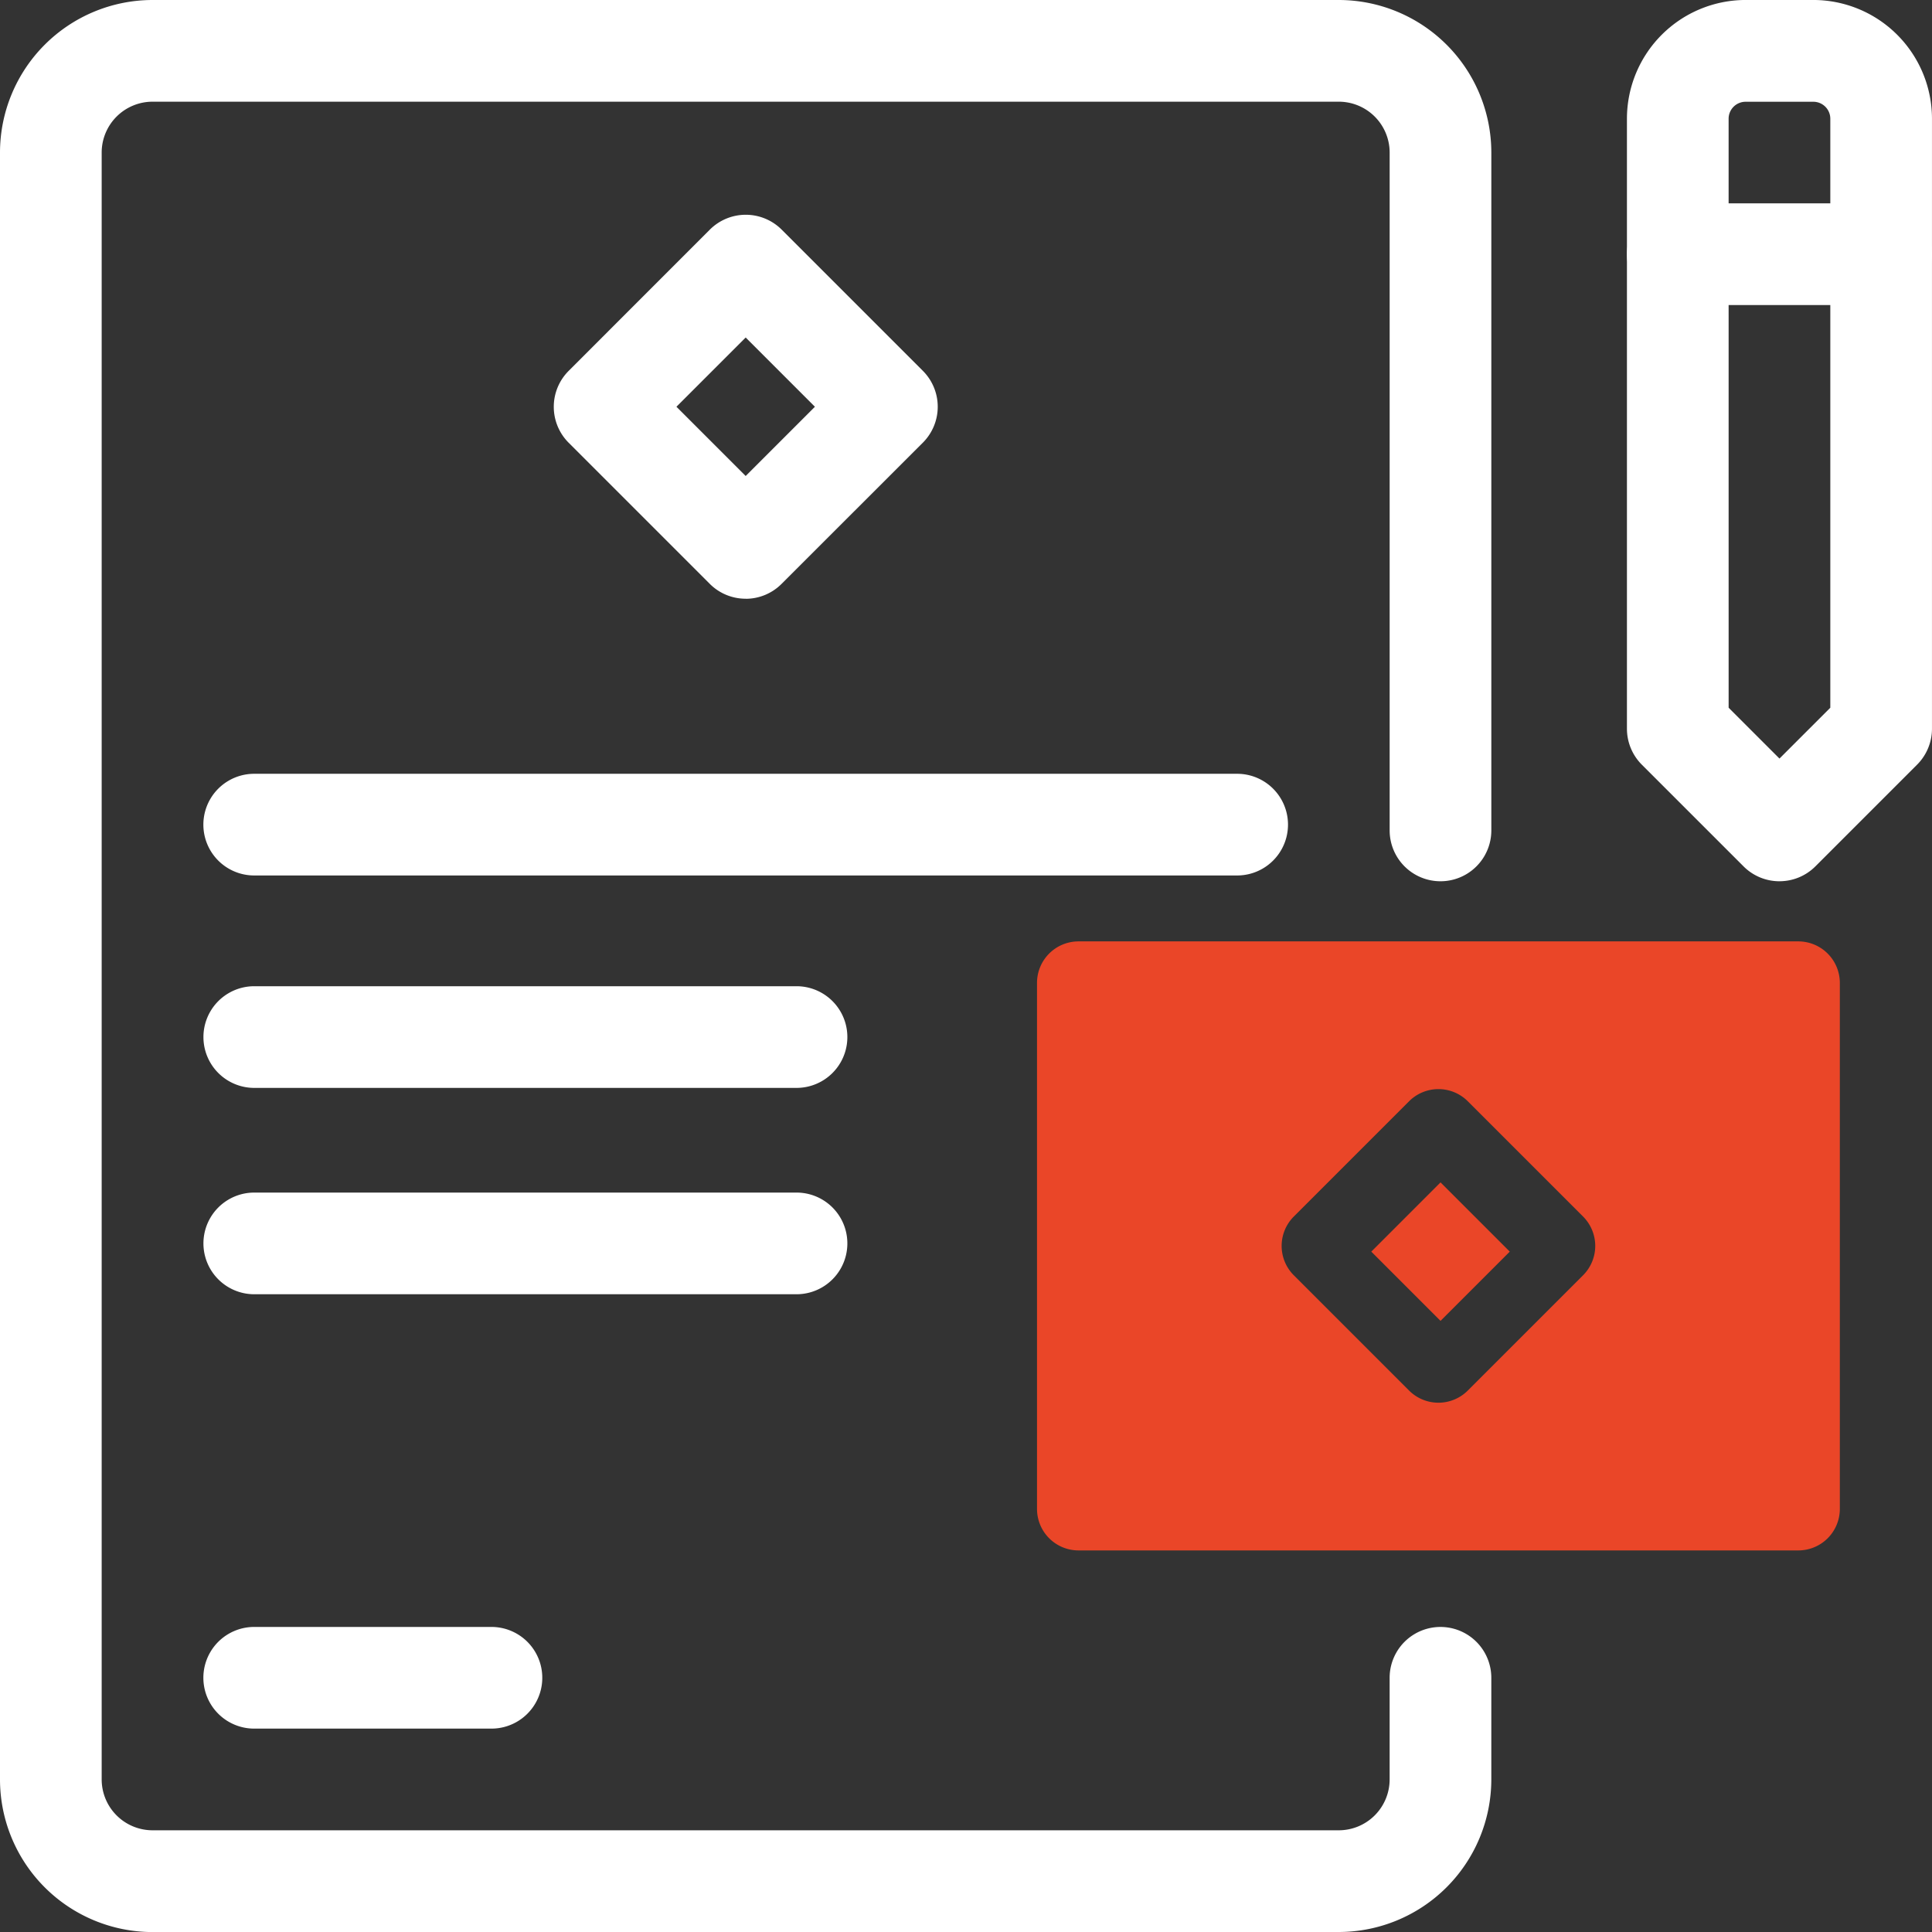 <svg id="Group_38108" data-name="Group 38108" xmlns="http://www.w3.org/2000/svg" xmlns:xlink="http://www.w3.org/1999/xlink" width="115.796" height="115.796" viewBox="0 0 115.796 115.796">
  <rect x="0" y="0" width="115.796" height="115.796" fill="#333333" stroke="none"/>
  <defs>
    <clipPath id="clip-path">
      <rect id="Rectangle_5842" data-name="Rectangle 5842" width="115.796" height="115.796" fill="none"/>
    </clipPath>
  </defs>
  <g id="Group_38107" data-name="Group 38107" clip-path="url(#clip-path)">
    <path id="Path_31366" data-name="Path 31366" d="M80.244,115.8H9.142A9.152,9.152,0,0,1,0,106.654V9.142A9.152,9.152,0,0,1,9.142,0h71.1a9.152,9.152,0,0,1,9.142,9.142v40.63a3.047,3.047,0,1,1-6.094,0V9.142a3.051,3.051,0,0,0-3.047-3.047H9.142A3.051,3.051,0,0,0,6.094,9.142v97.512A3.051,3.051,0,0,0,9.142,109.7h71.1a3.051,3.051,0,0,0,3.047-3.047V100.56a3.047,3.047,0,1,1,6.094,0v6.094a9.152,9.152,0,0,1-9.142,9.142" fill="#fff"/>
    <path id="Path_31367" data-name="Path 31367" d="M158.15,79.889A3.037,3.037,0,0,1,156,79l-8.459-8.459a3.046,3.046,0,0,1,0-4.309L156,57.769a3.046,3.046,0,0,1,4.309,0l8.459,8.459a3.046,3.046,0,0,1,0,4.309L160.3,79a3.037,3.037,0,0,1-2.154.893M154,68.383l4.15,4.15,4.15-4.15-4.15-4.15Z" transform="translate(-113.457 -44.004)" fill="#fff"/>
    <path id="Path_31368" data-name="Path 31368" d="M115.821,211.025H56.907a3.047,3.047,0,1,1,0-6.094h58.914a3.047,3.047,0,1,1,0,6.094" transform="translate(-41.671 -158.553)" fill="#fff"/>
    <path id="Path_31369" data-name="Path 31369" d="M89.411,267.287h-32.5a3.047,3.047,0,1,1,0-6.094h32.5a3.047,3.047,0,0,1,0,6.094" transform="translate(-41.671 -202.083)" fill="#fff"/>
    <path id="Path_31370" data-name="Path 31370" d="M89.411,321.936h-32.5a3.047,3.047,0,1,1,0-6.094h32.5a3.047,3.047,0,0,1,0,6.094" transform="translate(-41.671 -244.364)" fill="#fff"/>
    <path id="Path_31371" data-name="Path 31371" d="M71.127,436.977H56.908a3.047,3.047,0,1,1,0-6.094H71.127a3.047,3.047,0,0,1,0,6.094" transform="translate(-41.672 -333.371)" fill="#fff"/>
    <path id="Path_31372" data-name="Path 31372" d="M440.025,52.82a3.037,3.037,0,0,1-2.154-.893l-6.095-6.094a3.049,3.049,0,0,1-.893-2.154V7.111A7.119,7.119,0,0,1,437.993,0h4.063a7.119,7.119,0,0,1,7.11,7.11V43.678a3.048,3.048,0,0,1-.893,2.154l-6.094,6.094a3.037,3.037,0,0,1-2.154.893m-3.047-10.4,3.047,3.047,3.047-3.047V7.111A1.018,1.018,0,0,0,442.056,6.1h-4.063a1.018,1.018,0,0,0-1.016,1.016Zm9.142,1.262h0Z" transform="translate(-333.371 -0.001)" fill="#fff"/>
    <path id="Path_31373" data-name="Path 31373" d="M446.119,59.955H433.93a3.047,3.047,0,0,1,0-6.094h12.189a3.047,3.047,0,0,1,0,6.094" transform="translate(-333.371 -41.672)" fill="#fff"/>
    <rect id="Rectangle_5841" data-name="Rectangle 5841" width="5.869" height="5.869" transform="translate(82.189 75.018) rotate(-45)" fill="#ea4628"/>
    <path id="Path_31374" data-name="Path 31374" d="M320.27,249.318H277.13a2.489,2.489,0,0,0-2.489,2.489v31.525a2.489,2.489,0,0,0,2.489,2.489h43.14a2.489,2.489,0,0,0,2.489-2.489V251.807a2.49,2.49,0,0,0-2.489-2.489m-12.9,20.011-6.909,6.909a2.488,2.488,0,0,1-3.52,0l-6.909-6.909a2.488,2.488,0,0,1,0-3.519l6.909-6.909a2.488,2.488,0,0,1,3.52,0l6.909,6.909a2.488,2.488,0,0,1,0,3.519" transform="translate(-212.487 -192.895)" fill="#ea4628"/>
  </g>
</svg>
